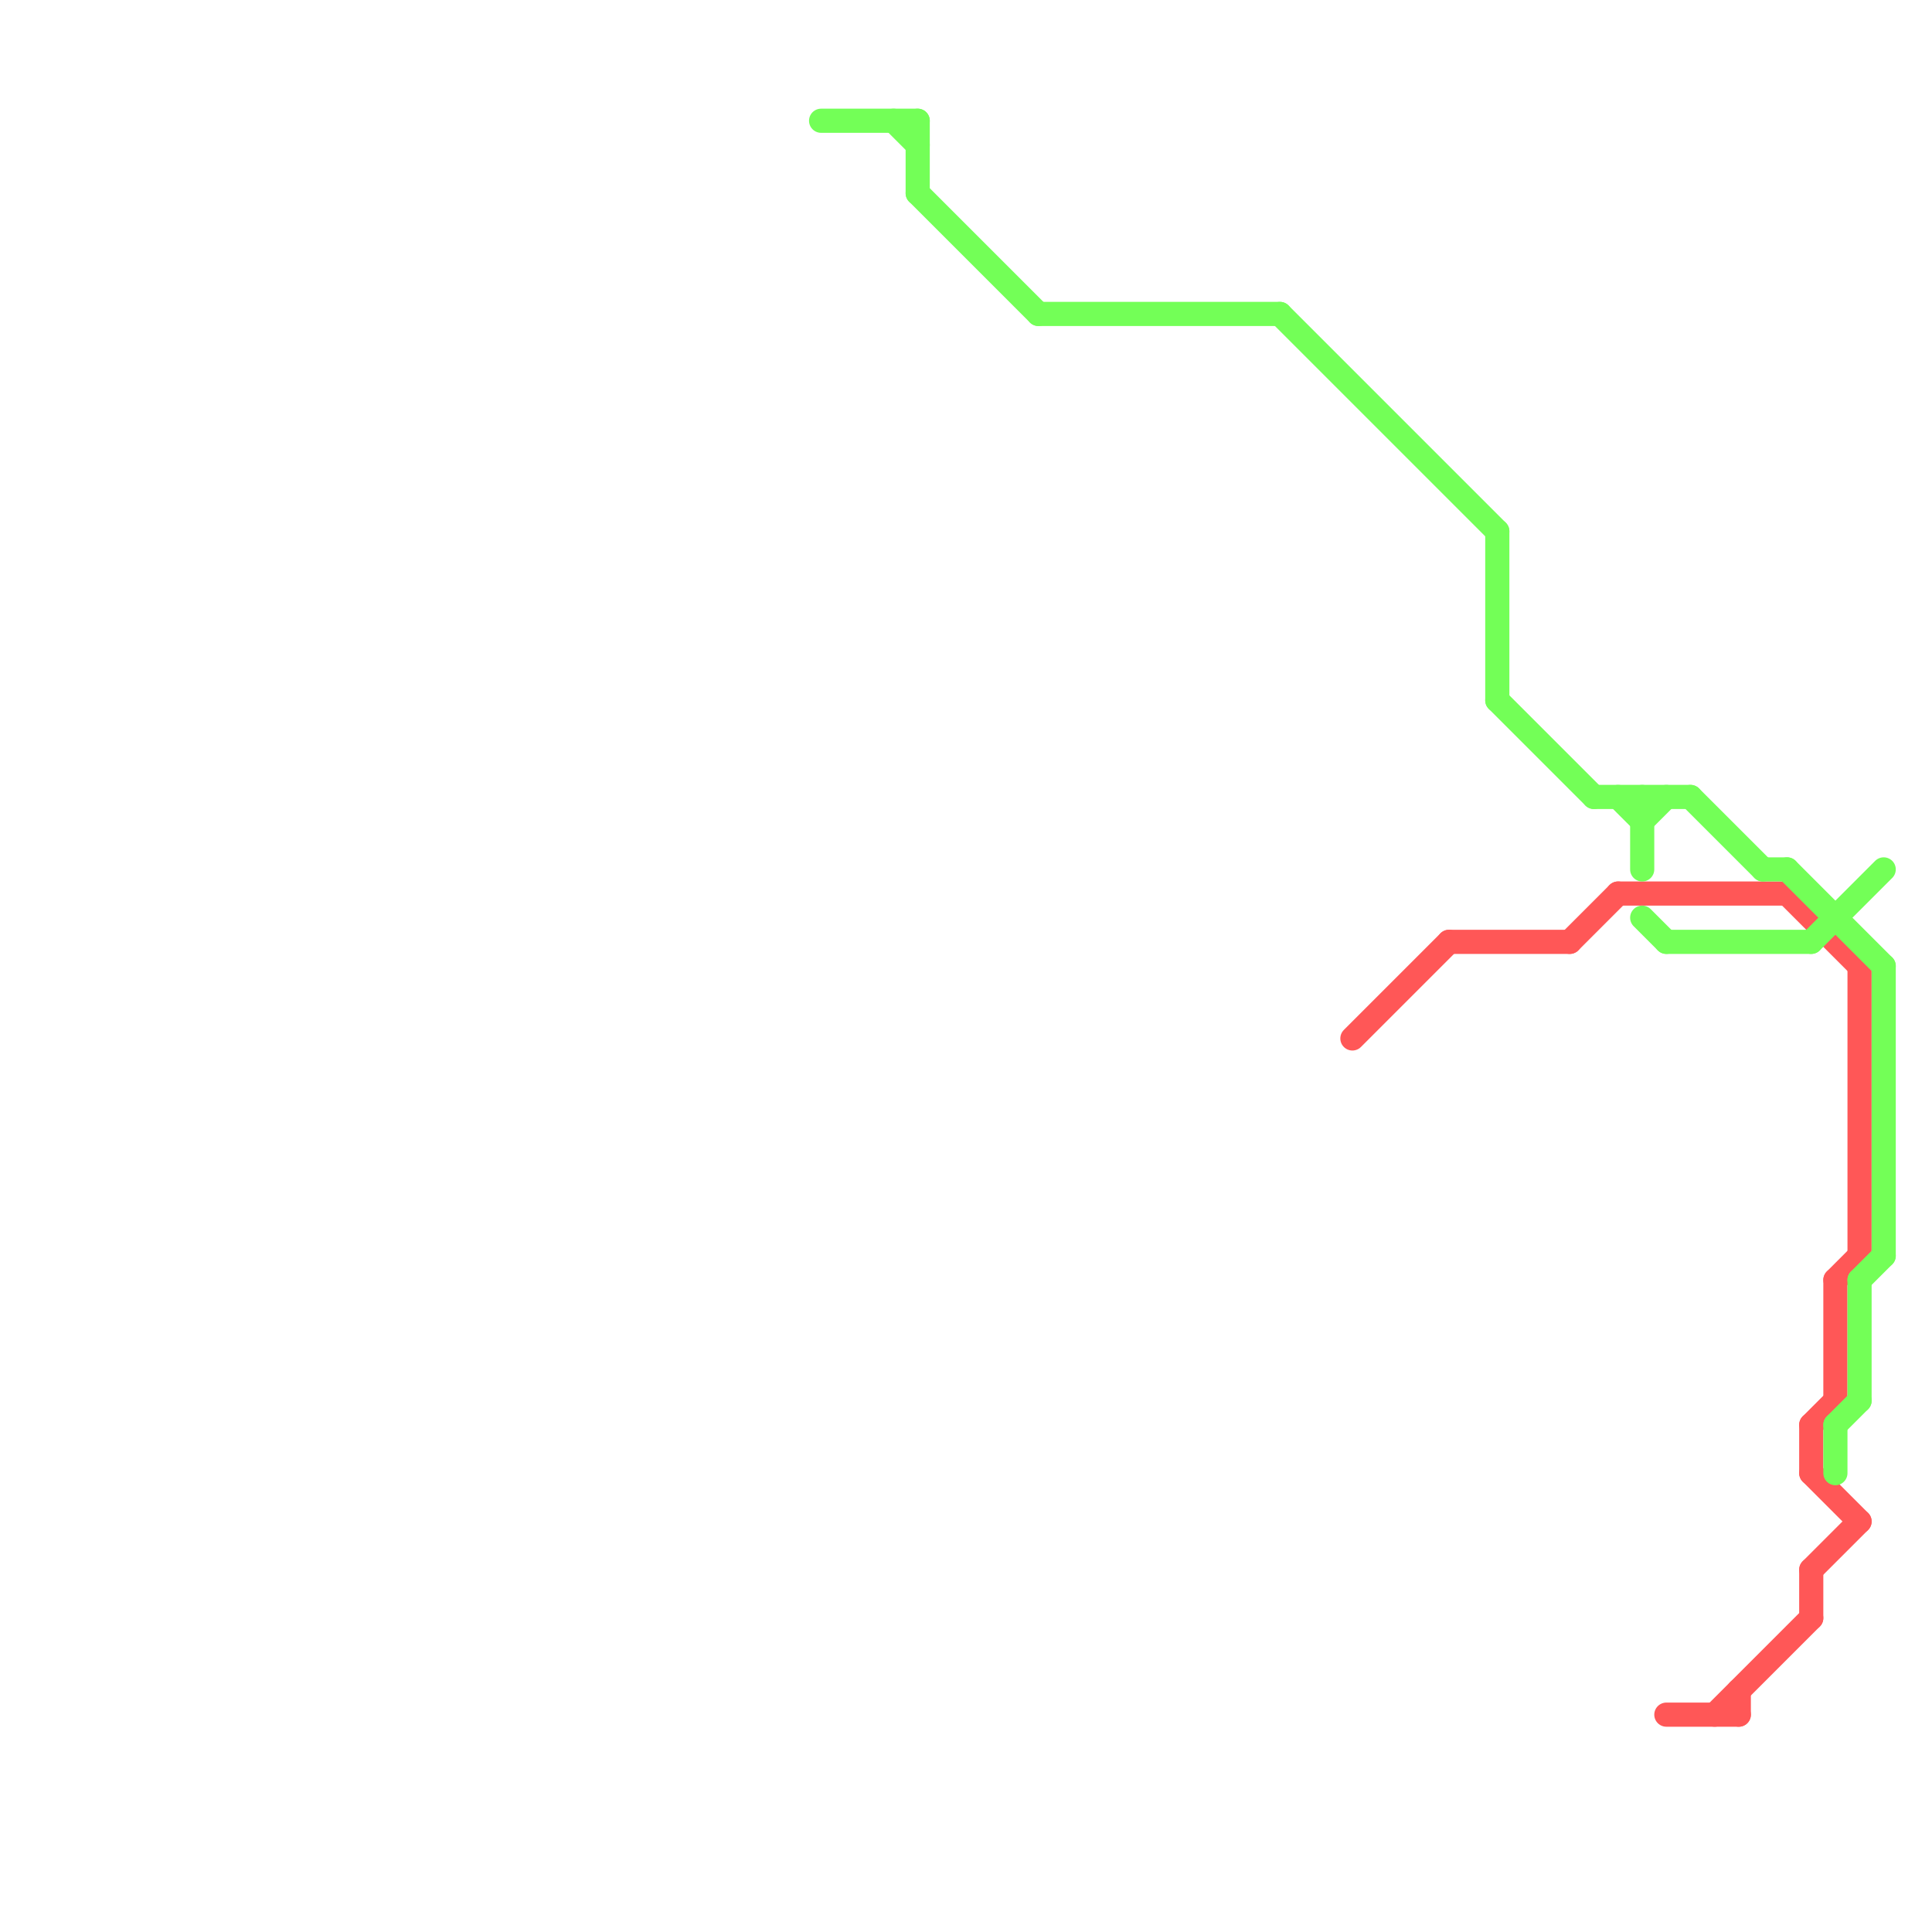 
<svg version="1.1" xmlns="http://www.w3.org/2000/svg" viewBox="0 0 80 80">
<style>line { stroke-width: 1; fill: none; stroke-linecap: round; stroke-linejoin: round; } .c0 { stroke: #ff5757 } .c1 { stroke: #73ff57 } .w1 { stroke-width: 1; }</style><line class="c0 " x1="77" y1="40" x2="77" y2="52"/><line class="c0 " x1="65" y1="39" x2="67" y2="37"/><line class="c0 " x1="67" y1="37" x2="74" y2="37"/><line class="c0 " x1="75" y1="61" x2="77" y2="63"/><line class="c0 " x1="71" y1="71" x2="75" y2="67"/><line class="c0 " x1="76" y1="53" x2="77" y2="52"/><line class="c0 " x1="75" y1="65" x2="77" y2="63"/><line class="c0 " x1="72" y1="70" x2="72" y2="71"/><line class="c0 " x1="74" y1="37" x2="77" y2="40"/><line class="c0 " x1="76" y1="53" x2="76" y2="58"/><line class="c0 " x1="75" y1="59" x2="76" y2="58"/><line class="c0 " x1="60" y1="39" x2="65" y2="39"/><line class="c0 " x1="56" y1="43" x2="60" y2="39"/><line class="c0 " x1="75" y1="65" x2="75" y2="67"/><line class="c0 " x1="69" y1="71" x2="72" y2="71"/><line class="c0 " x1="75" y1="59" x2="75" y2="61"/><line class="c1 " x1="34" y1="5" x2="38" y2="5"/><line class="c1 " x1="76" y1="59" x2="77" y2="58"/><line class="c1 " x1="68" y1="38" x2="69" y2="39"/><line class="c1 " x1="68" y1="33" x2="68" y2="36"/><line class="c1 " x1="53" y1="13" x2="62" y2="22"/><line class="c1 " x1="69" y1="39" x2="75" y2="39"/><line class="c1 " x1="73" y1="36" x2="74" y2="36"/><line class="c1 " x1="66" y1="33" x2="70" y2="33"/><line class="c1 " x1="77" y1="53" x2="77" y2="58"/><line class="c1 " x1="62" y1="29" x2="66" y2="33"/><line class="c1 " x1="76" y1="59" x2="76" y2="61"/><line class="c1 " x1="70" y1="33" x2="73" y2="36"/><line class="c1 " x1="78" y1="40" x2="78" y2="52"/><line class="c1 " x1="67" y1="33" x2="68" y2="34"/><line class="c1 " x1="38" y1="8" x2="43" y2="13"/><line class="c1 " x1="37" y1="5" x2="38" y2="6"/><line class="c1 " x1="77" y1="53" x2="78" y2="52"/><line class="c1 " x1="75" y1="39" x2="78" y2="36"/><line class="c1 " x1="68" y1="34" x2="69" y2="33"/><line class="c1 " x1="38" y1="5" x2="38" y2="8"/><line class="c1 " x1="43" y1="13" x2="53" y2="13"/><line class="c1 " x1="62" y1="22" x2="62" y2="29"/><line class="c1 " x1="74" y1="36" x2="78" y2="40"/>


</svg>

